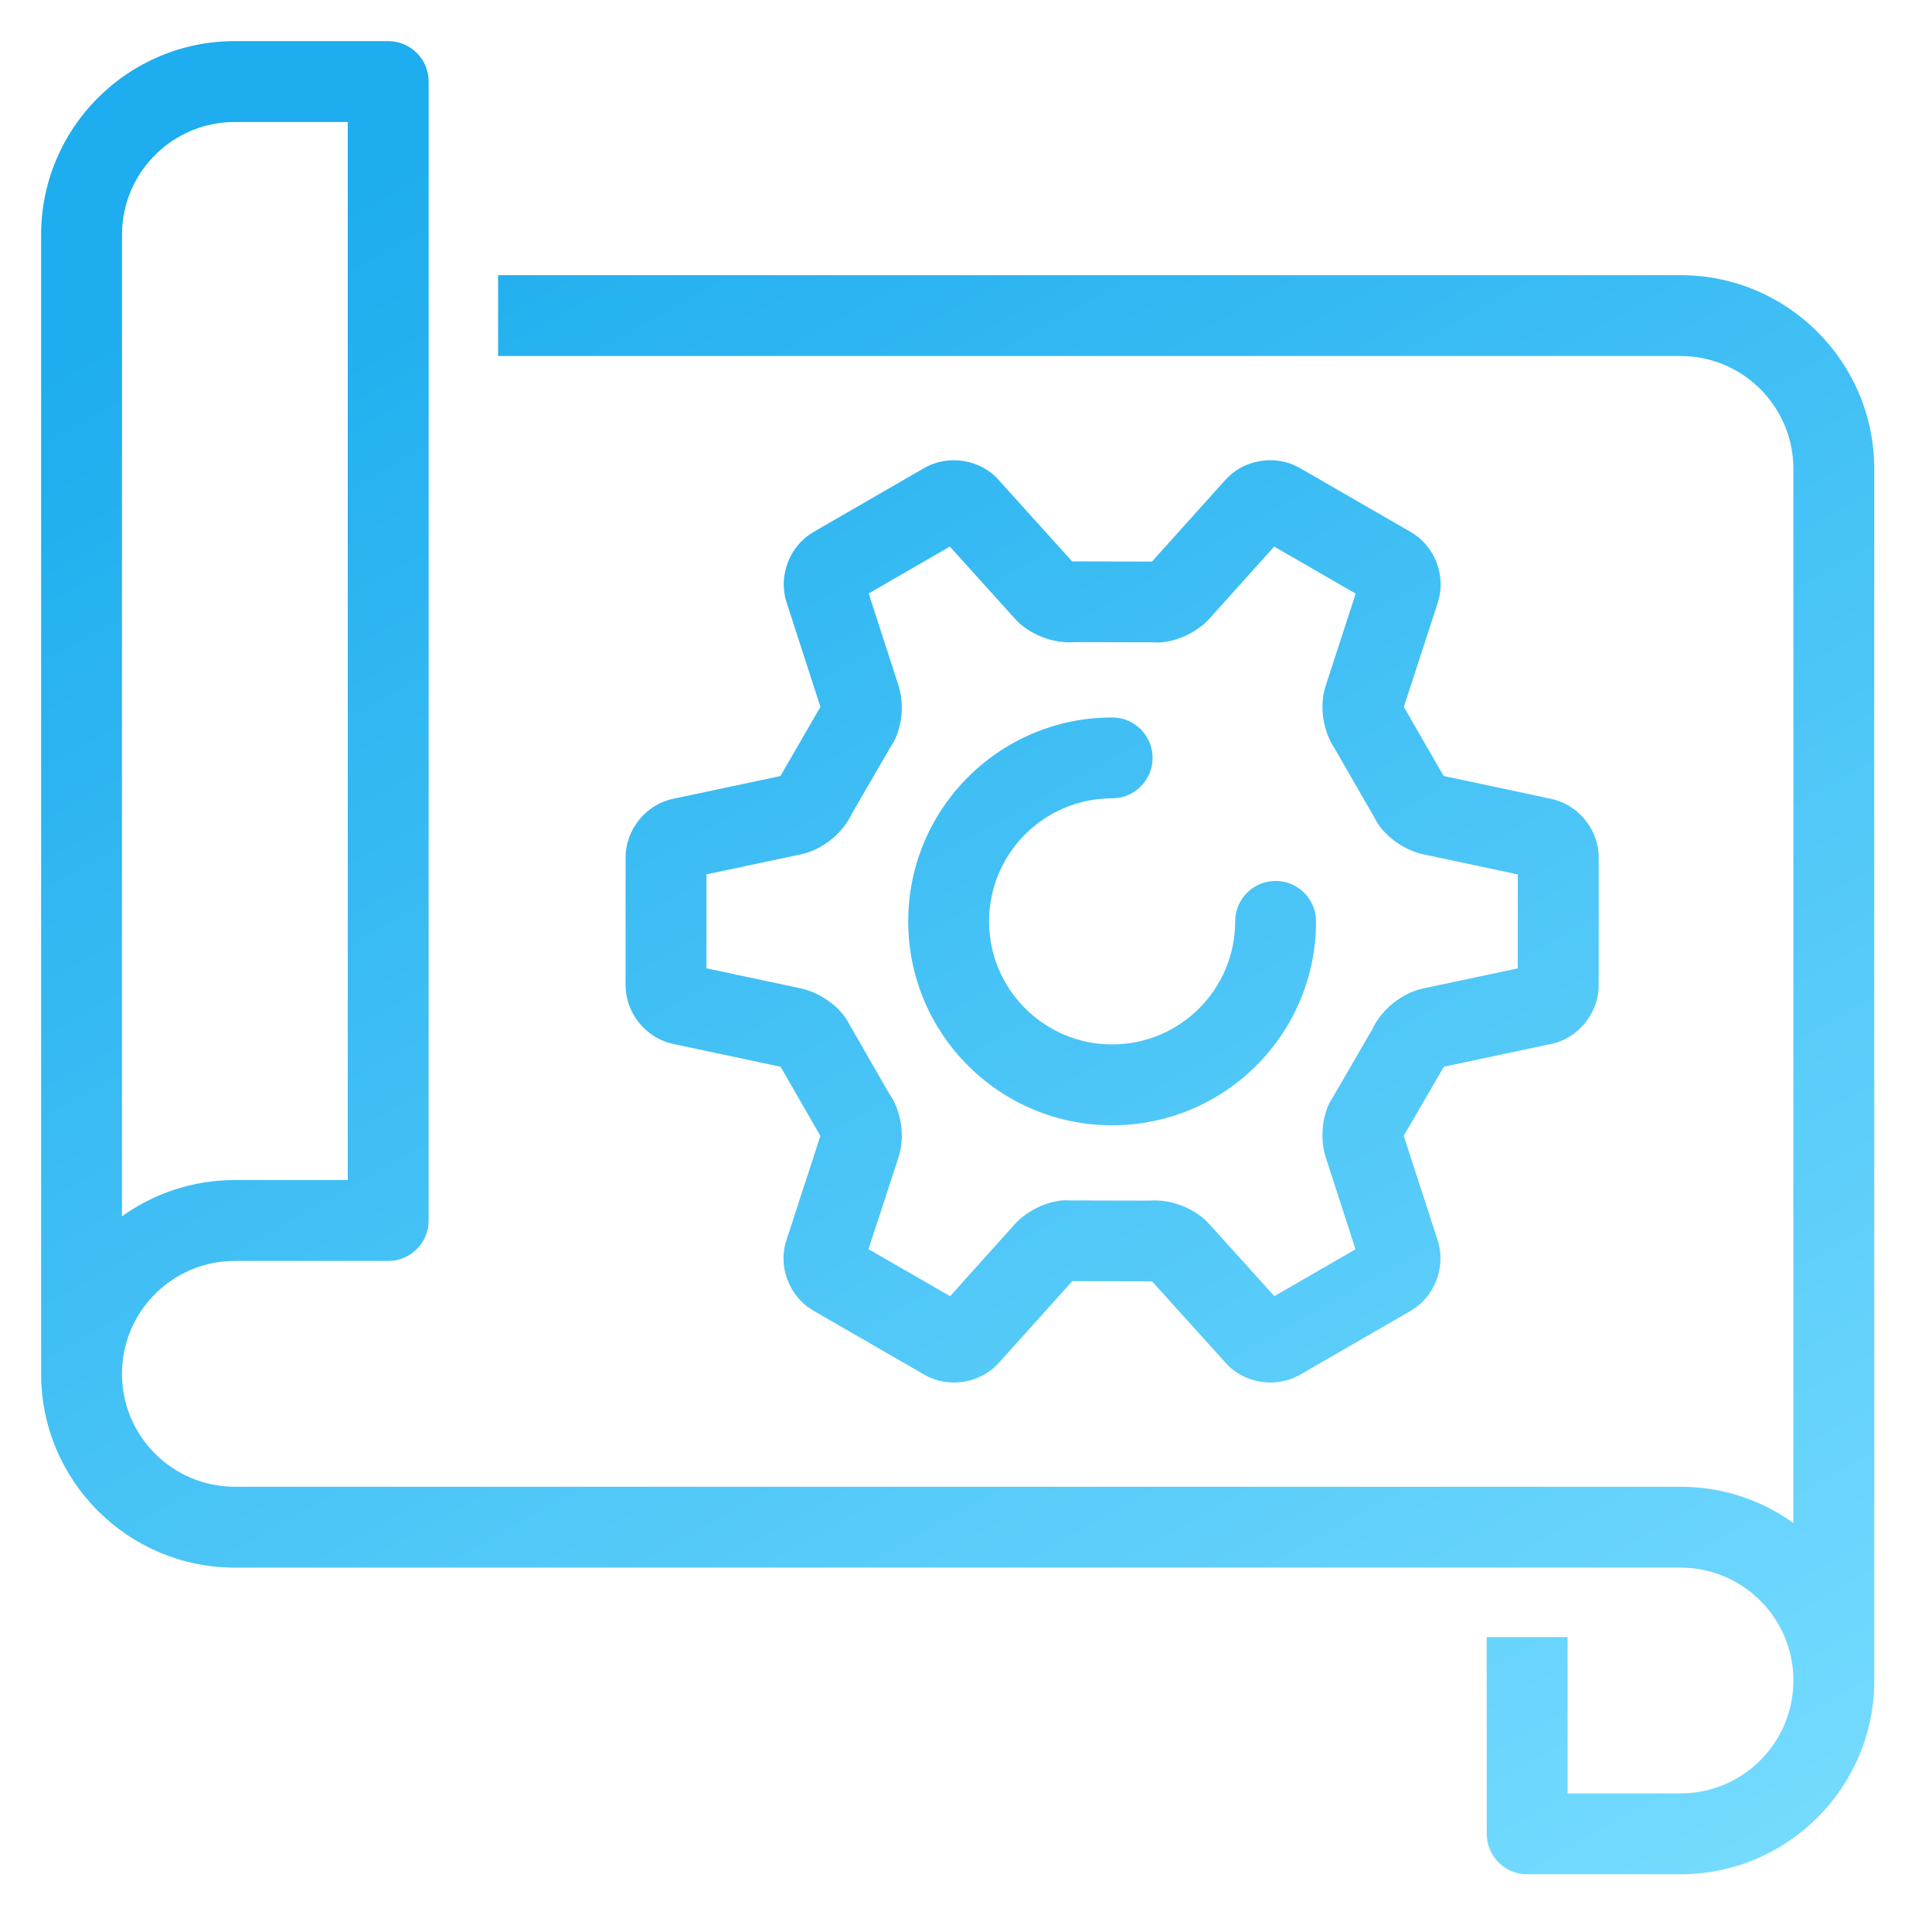 <?xml version="1.0" encoding="UTF-8"?>
<svg width="43px" height="43px" viewBox="0 0 43 43" version="1.1" xmlns="http://www.w3.org/2000/svg" xmlns:xlink="http://www.w3.org/1999/xlink">
    <title>icon_18</title>
    <defs>
        <linearGradient x1="83.023%" y1="110.053%" x2="23.192%" y2="3.783%" id="linearGradient-1">
            <stop stop-color="#77DCFF" offset="0%"></stop>
            <stop stop-color="#1EADEE" offset="100%"></stop>
        </linearGradient>
    </defs>
    <g id="icon_18" stroke="none" stroke-width="1" fill="none" fill-rule="evenodd">
        <path d="M33.089,36.436 L34.889,36.436 L34.889,39.915 L37.402,39.915 C38.79,39.915 39.915,38.79 39.915,37.402 L39.914,37.374 L39.91,37.237 C39.825,35.926 38.734,34.89 37.402,34.89 L5.227,34.89 C2.846,34.89 0.915,32.959 0.915,30.577 L0.915,5.227 C0.915,2.846 2.846,0.915 5.227,0.915 L8.64,0.915 C9.138,0.915 9.54,1.318 9.54,1.815 L9.54,27.164 C9.54,27.623 9.197,28.002 8.753,28.057 L8.64,28.064 L5.227,28.064 C3.84,28.064 2.715,29.189 2.715,30.577 C2.715,31.965 3.84,33.09 5.227,33.09 L37.402,33.09 C38.34,33.09 39.208,33.389 39.915,33.897 L39.915,10.437 C39.915,9.049 38.79,7.924 37.402,7.924 L11.086,7.924 L11.086,6.124 L37.402,6.124 C39.784,6.124 41.715,8.055 41.715,10.437 L41.715,37.36 C41.715,37.374 41.715,37.388 41.715,37.402 C41.715,39.784 39.784,41.715 37.402,41.715 L33.99,41.715 C33.492,41.715 33.09,41.312 33.09,40.815 L33.089,36.436 Z M28.814,10.356 L28.932,10.417 L31.399,11.841 C31.904,12.131 32.16,12.739 32.032,13.3 L31.996,13.428 L31.245,15.733 L32.13,17.27 L34.506,17.776 C35.08,17.889 35.52,18.386 35.576,18.961 L35.582,19.085 L35.581,21.93 C35.581,22.556 35.119,23.118 34.517,23.236 L32.135,23.742 L31.243,25.279 L31.992,27.589 C32.179,28.139 31.972,28.765 31.507,29.103 L31.396,29.175 L28.939,30.595 C28.397,30.909 27.681,30.79 27.275,30.329 L25.641,28.519 L23.865,28.514 L22.244,30.319 C21.861,30.757 21.215,30.891 20.691,30.657 L20.573,30.596 L18.104,29.171 C17.561,28.858 17.307,28.179 17.505,27.597 L18.259,25.282 L17.374,23.743 L14.999,23.238 C14.425,23.125 13.985,22.627 13.929,22.052 L13.923,21.928 L13.924,19.084 C13.924,18.458 14.386,17.897 14.987,17.778 L17.369,17.272 L18.26,15.733 L17.512,13.425 C17.324,12.875 17.532,12.249 17.996,11.912 L18.108,11.839 L20.566,10.419 C21.109,10.105 21.826,10.224 22.229,10.685 L23.862,12.495 L25.639,12.499 L27.259,10.696 C27.641,10.257 28.288,10.122 28.814,10.356 Z M28.359,12.165 L26.936,13.749 C26.616,14.114 26.068,14.334 25.661,14.296 L23.922,14.292 C23.438,14.334 22.888,14.114 22.578,13.758 L21.14,12.165 L19.334,13.209 L19.992,15.239 C20.13,15.648 20.079,16.156 19.9,16.494 L19.827,16.613 L18.954,18.119 C18.749,18.559 18.284,18.924 17.82,19.016 L15.723,19.461 L15.723,21.551 L17.807,21.995 C18.236,22.08 18.656,22.384 18.859,22.714 L18.918,22.824 L19.786,24.331 C20.065,24.729 20.149,25.315 19.996,25.764 L19.33,27.802 L21.146,28.849 L22.569,27.265 C22.854,26.939 23.32,26.728 23.703,26.714 L23.843,26.718 L25.584,26.722 C26.067,26.681 26.616,26.901 26.926,27.256 L28.363,28.848 L30.169,27.805 L29.513,25.777 C29.374,25.368 29.425,24.859 29.604,24.52 L29.677,24.401 L30.549,22.898 C30.753,22.457 31.219,22.091 31.684,21.998 L33.78,21.553 L33.782,19.462 L31.699,19.019 C31.27,18.935 30.849,18.631 30.646,18.3 L30.586,18.19 L29.717,16.679 C29.44,16.281 29.356,15.695 29.51,15.25 L30.173,13.212 L28.359,12.165 Z M7.74,2.715 L5.227,2.715 C3.895,2.715 2.805,3.752 2.72,5.062 L2.715,5.227 L2.714,27.072 C3.422,26.563 4.29,26.264 5.227,26.264 L7.74,26.264 L7.74,2.715 Z M24.753,15.968 C25.25,15.968 25.653,16.371 25.653,16.868 C25.653,17.365 25.25,17.768 24.753,17.768 C23.24,17.768 22.014,18.994 22.014,20.507 C22.014,22.019 23.24,23.245 24.753,23.245 C26.265,23.245 27.491,22.019 27.491,20.507 C27.491,20.01 27.894,19.607 28.391,19.607 C28.888,19.607 29.291,20.01 29.291,20.507 C29.291,23.013 27.259,25.045 24.753,25.045 C22.246,25.045 20.214,23.013 20.214,20.507 C20.214,18 22.246,15.968 24.753,15.968 Z" id="Combined-Shape" fill="url(#linearGradient-1)" fill-rule="nonzero"></path>
    </g>
</svg>